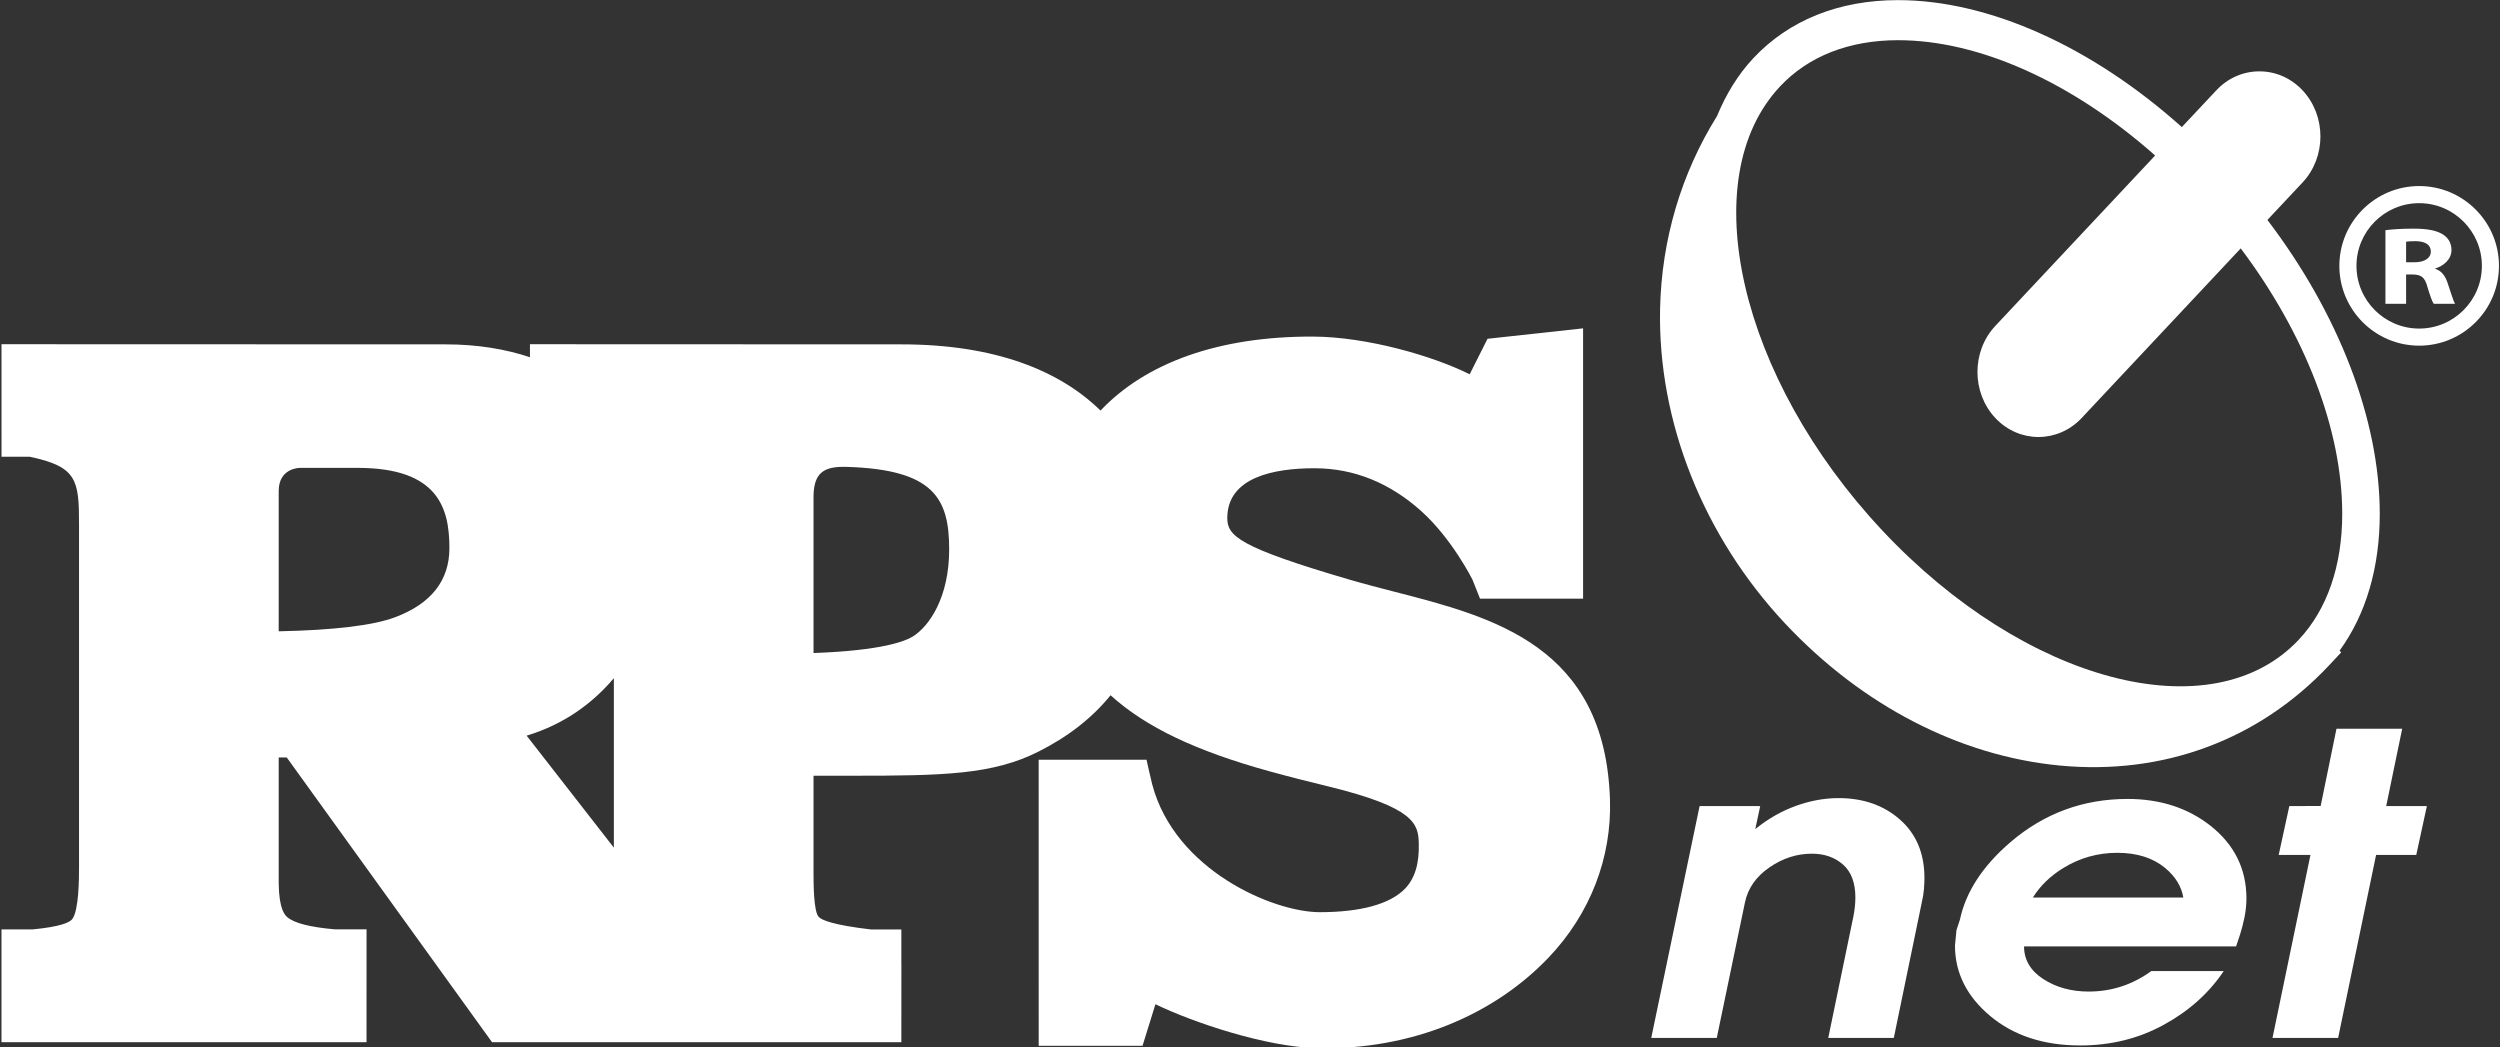 <svg xmlns="http://www.w3.org/2000/svg" width="1344" height="562.941" style="">
    <rect width="100%" height="100%" fill="#333333" stroke="none"/>
    <rect id="backgroundrect" width="100%" height="100%" x="0" y="0" fill="none" stroke="none"/>
    <defs>
        <clipPath clipPathUnits="userSpaceOnUse" id="cp1">
            <path d="M-297 -130L2107 -130L2107 1576L-297 1576Z" id="svg_1"/>
        </clipPath>
    </defs>
    <style>
        tspan { white-space:pre }
        .shp0 { fill: #fff } 
        .shp1 { fill: #fff } 
        .shp2 { fill: #fff } 
        .shp3 { fill: #fff } 
        .shp4 { fill: #fff } 
    </style>
	
    <g class="currentLayer" style="">
        <title>Layer 1</title>
        <g id="Page 1" clip-path="url(#cp1)">
            <path id="Path 1" fill-rule="evenodd" class="shp0" d="M1247.59 433.29L1256.09 391.77L1291.42 391.77L1282.82 433.33L1304.69 433.33L1298.98 459.61L1277.38 459.61L1256.98 557.98L1221.7 557.98L1242.1 459.61L1225.02 459.61L1230.74 433.36L1247.59 433.29ZM1053.65 494.42C1056.82 479.47 1065.92 465.5 1080.93 452.65C1098.95 437.24 1119.94 429.51 1143.79 429.51C1161.3 429.51 1176.13 434.33 1188.33 443.89C1201.21 454.07 1207.68 467.12 1207.68 482.99C1207.68 486.44 1207.3 489.85 1206.63 493.2C1205.93 496.59 1205.11 499.68 1204.25 502.42C1203.35 505.16 1202.62 507.33 1202.11 508.8L1088.13 508.8C1088.13 516 1091.58 521.86 1098.46 526.33C1105.36 530.81 1113.49 533.06 1122.86 533.06C1135.19 533.06 1146.44 529.39 1156.51 522.06L1195.46 522.06C1187.53 533.91 1176.77 543.54 1163.26 550.91C1149.76 558.35 1134.74 562.04 1118.33 562.04C1098.7 562.04 1082.56 556.75 1069.95 546.22C1057.35 535.65 1051 523.03 1051 508.38L1051.79 500.07L1053.65 494.42ZM1138.22 458.47C1127.82 458.47 1118.13 461.19 1109.32 466.59C1102.26 470.9 1096.75 476.24 1092.88 482.52L1173.77 482.52C1172.7 476.39 1169.38 471.08 1163.94 466.59C1157.41 461.19 1148.83 458.47 1138.22 458.47ZM913.71 433.33L946.29 433.36L943.64 445.7C950.53 440.15 957.83 435.99 965.51 433.23C973.19 430.46 980.84 429.06 988.42 429.06C1001.69 429.06 1012.7 432.92 1021.44 440.62C1030.18 448.32 1034.58 458.8 1034.58 471.99C1034.58 473.91 1034.47 475.98 1034.3 478.15C1034.12 480.3 1033.75 482.55 1033.23 484.77L1018.11 557.98L982.87 557.98L996.39 492.65C997.06 489.21 997.45 485.82 997.45 482.55C997.45 474.62 995.24 468.69 990.83 464.82C986.43 460.9 980.8 458.94 974.09 458.94C965.96 458.94 958.31 461.42 951.17 466.37C944.03 471.29 939.64 477.59 938.07 485.23L922.94 557.98L887.71 557.98L913.71 433.33Z"/>
            <path id="Path 2" fill-rule="evenodd" class="shp0" d="M1257.76 349.78L1258.63 350.72L1252.22 357.58C1214.55 397.72 1163.06 416.89 1107.28 411.55C1053.45 406.4 1001.06 379.29 959.73 335.25C915.71 288.3 891.2 226.65 892.46 166.1C893.25 128.68 903.91 93.12 923.05 62.44C927.87 50.75 934.27 40.18 942.64 31.24C961.76 10.84 988.65 0.05 1020.39 0.07C1069.35 0.07 1124.76 25.18 1172.95 68.32L1191.47 48.59C1197.62 41.99 1205.88 38.36 1214.65 38.36C1223.45 38.36 1231.69 41.99 1237.87 48.59C1250.66 62.24 1250.66 84.43 1237.87 98.08L1218.96 118.24C1257.2 168.51 1279.36 225.59 1279.36 276.2C1279.36 305.19 1271.92 330.34 1257.76 349.78ZM1259.18 276.2C1259.18 230.97 1239.18 179.53 1204.62 133.53L1119.11 224.71C1106.29 238.34 1085.46 238.34 1072.68 224.71C1059.88 211.05 1059.88 188.86 1072.68 175.21L1158.6 83.6C1114.35 44.42 1064.28 21.61 1020.39 21.61C994.12 21.61 972.18 30.2 956.94 46.48C910.36 96.11 935.06 203.21 1011.95 285.2C1088.86 367.19 1189.3 393.51 1235.84 343.88C1251.1 327.61 1259.18 304.22 1259.18 276.2ZM1282.41 123.75C1286.01 123.27 1291.39 122.92 1297.34 122.92C1304.69 122.92 1309.84 123.81 1313.37 126.07C1316.3 127.97 1317.91 130.77 1317.91 134.46C1317.91 139.57 1313.44 143.08 1309.17 144.33L1309.17 144.51C1312.62 145.64 1314.54 148.32 1315.79 152C1317.33 156.52 1318.87 161.76 1319.83 163.31L1308.36 163.31C1307.55 162.18 1306.38 158.9 1304.9 153.97C1303.59 148.97 1301.45 147.6 1296.9 147.55L1293.52 147.55L1293.52 163.31L1282.41 163.31L1282.41 123.75ZM1293.52 141L1297.92 141C1303.51 141 1306.82 138.74 1306.82 135.23C1306.82 131.54 1303.74 129.7 1298.58 129.64C1295.87 129.64 1294.32 129.81 1293.52 129.94L1293.52 141Z"/>
            <path id="Path 3" fill-rule="evenodd" class="shp0" d="M1300.55 185.83C1276.89 185.83 1257.64 166.59 1257.64 142.93C1257.64 119.27 1276.89 100.02 1300.55 100.02C1324.2 100.02 1343.45 119.27 1343.45 142.93C1343.45 166.59 1324.2 185.83 1300.55 185.83ZM1300.55 109.22C1281.95 109.22 1266.84 124.34 1266.84 142.93C1266.84 161.52 1281.95 176.64 1300.55 176.64C1319.14 176.64 1334.26 161.52 1334.26 142.93C1334.26 124.34 1319.14 109.22 1300.55 109.22Z"/>
            <path id="Path 4" fill-rule="evenodd" class="shp1" d="M832.58 514.72C803.46 545.31 759.24 564.58 708.1 563.47C680.37 562.86 641.06 549.51 621.16 539.88L614.22 562.22L558.4 562.22L558.39 408.43L616.37 408.43C616.37 408.43 618.56 418.4 619.43 421.69C631.6 467.84 684.5 490.39 709.5 490.39C731.5 490.39 747.34 486.03 755.31 477.78C760.69 472.22 763.08 464.13 762.73 453.07C762.41 442.85 760.33 434.14 714.51 422.88C705 420.55 694.23 417.9 682.18 414.57C643.18 403.78 616.01 391 597.04 373.76C587.14 385.99 574.2 396.08 558.16 404.13C533.62 416.46 507.17 417.03 458.68 417.03C458.68 417.03 439.87 417.03 437.35 417.03L437.35 469.31C437.35 474.41 437.35 489.93 440.11 492.9C441.76 494.68 447.98 497.3 468.21 499.68L484.56 499.68L484.56 518.07L484.59 518.1L484.56 560.27L303.46 560.29L303.44 560.27L264.51 560.27L154.15 407.21L149.83 407.2L149.83 474.88C149.99 489.16 153.34 492.09 154.44 493.05C158.1 496.26 166.74 498.47 180.11 499.62L197.06 499.62L197.04 560.27L0.8 560.27L0.8 499.66L17.58 499.66L17.6 499.64C32.69 498.2 37.46 495.86 38.81 494.15C42.43 489.56 42.48 472.19 42.49 466.48L42.49 281.66C42.49 257.99 41.34 250.86 15.89 245.53L15.89 245.53L0.82 245.53L0.8 185.05L239.53 185.13C256.6 185.13 271.69 187.64 284.91 192.04L284.9 185.05L484.65 185.13C535.66 185.13 570.06 199.59 591.63 220.72C615.91 195.09 655.03 180.77 705.83 180.95C734.72 181.04 770.41 191.35 790.1 201.22L799.69 182.13L851.07 176.52L851.07 321.83L795.66 321.83C795.66 321.83 792.94 314.89 791.59 311.62C791.51 311.42 780.64 289.74 764.28 274.96C747.2 259.55 727.81 251.73 706.65 251.73C685.27 251.73 659.79 256.38 659.79 278.5C659.79 288.13 665.97 294.16 725.14 311.51C733.24 313.89 741.69 316.06 749.87 318.17C802.8 331.79 862.81 347.22 865.52 429.74C866.55 461.14 854.85 491.32 832.58 514.72ZM283.12 395.49L330.01 455.69L330.01 364.59C318.66 378.01 303.33 389.39 283.12 395.49ZM241.6 294.69C241.6 273.35 235.74 251.53 192.3 251.53L161.28 251.53C160.81 251.53 149.83 251.67 149.83 263.95L149.83 339.39C179.69 338.77 200.71 336.23 212.44 331.82C231.79 324.55 241.6 312.05 241.6 294.69ZM510.28 295.35C510.28 268.01 502.14 252.39 455.11 250.99C442.82 250.62 437.6 254.22 437.35 266.51L437.35 351.07C474.25 349.76 486.74 344.64 490.61 342.26C499.68 336.67 510.28 321.03 510.28 295.35Z"/>
            <path id="Path 5" class="shp2" d="M846.98 430.35C844.36 350.44 779.42 346.76 719.92 329.31C660.42 311.86 641.24 302.99 641.24 278.5C641.24 247.48 667.92 233.19 706.65 233.19C732.28 233.19 756.2 242.7 776.71 261.2C796.08 278.7 808.23 303.44 808.23 303.44L832.53 303.44L832.53 196.92L811.09 199.7L798.13 228.04C798.13 228.04 759.02 199.49 705.83 199.49C659.67 199.49 624.54 211.72 603.67 235.04C616.14 253.14 621.56 274.18 621.56 294.69C621.56 319.42 616.85 340.42 607.42 358C622.63 372.62 646.62 385.49 687.12 396.7C751.36 414.47 779.88 412.6 781.26 452.43C782.69 493.42 753.36 508.94 709.5 508.94C676.47 508.94 617.67 480.86 601.65 426.97L576.79 426.97L576.81 543.67L601.67 543.67L613 511.05C613 511.05 659.95 545.06 707.79 544.93C792.09 544.69 849.05 493.33 846.98 430.35Z"/>
            <path id="Path 6" fill-rule="evenodd" class="shp3" d="M603.02 294.69C603.02 333.19 591.09 366.84 549.84 387.56C523.62 400.73 491.27 398.06 418.81 398.56L418.81 469.31C418.81 505.82 423.63 513.1 466.04 518.1L466.04 541.74L402.18 541.74L402.18 531.02L402.19 531.02L402.19 499.56L383.63 499.56C375.99 499.56 366.02 499.66 361.11 495.62L347.88 478.63C348.33 473.43 348.55 467.6 348.55 460.96L348.55 333.8C354.74 318.77 357.38 304.01 357.38 292.96C357.38 277.03 353.89 260.74 346.75 245.79C345.88 242.96 344.64 240.58 342.93 238.57C335.1 225.02 324.01 212.92 309.49 203.67L484.65 203.67C569.68 203.67 603.02 247.63 603.02 294.69ZM528.82 295.35C528.82 241.33 490.2 232.31 445.64 232.31C427.93 232.31 418.81 252.23 418.81 263.73L418.81 369.92C456.91 369.92 486.45 366.6 500.33 358.05C515.26 348.86 528.82 326.85 528.82 295.35Z"/>
            <path id="Path 7" fill-rule="evenodd" class="shp4" d="M273.95 541.74L163.65 388.68L131.29 388.64L131.29 474.88C131.64 505.84 144.34 515.16 178.53 518.1L178.53 541.74L19.37 541.74L19.37 518.1C54.59 514.73 60.94 505.42 61.03 466.53L61.03 281.66C61.03 254.01 57.97 235.31 19.37 227.31L19.37 203.67L239.53 203.67C312.97 203.67 338.84 253.46 338.84 292.96C338.84 321.19 317.21 381.74 248.92 381.74L347.71 508.6C353.08 515.1 373.98 518.1 383.64 518.1L383.64 541.74L273.95 541.74ZM161.28 232.99C147.86 232.99 131.29 242.81 131.29 263.95L131.29 358.07C176.47 358.25 203.67 354.93 218.96 349.18C237.33 342.27 260.14 326.69 260.14 294.69C260.14 251.83 234.48 232.99 192.3 232.99L161.28 232.99Z"/>
            <path id="Path 8" fill-rule="evenodd" class="shp1" d="M872.12 1158.95C842.99 1189.54 798.78 1208.81 747.64 1207.69C719.91 1207.09 680.6 1193.73 660.7 1184.11L653.76 1206.44L597.94 1206.44L597.93 1052.65L655.9 1052.65C655.9 1052.65 658.1 1062.62 658.97 1065.91C671.14 1112.06 724.04 1134.62 749.04 1134.62C771.04 1134.62 786.88 1130.26 794.85 1122.01C800.23 1116.44 802.62 1108.36 802.27 1097.3C801.95 1087.07 799.86 1078.37 754.05 1067.11C744.54 1064.78 733.76 1062.13 721.71 1058.79C682.72 1048 655.55 1035.23 636.58 1017.99C626.67 1030.21 613.74 1040.3 597.7 1048.36C573.16 1060.68 546.71 1061.26 498.22 1061.26C498.22 1061.26 479.41 1061.25 476.89 1061.26L476.89 1113.54C476.89 1118.64 476.89 1134.16 479.65 1137.13C481.3 1138.91 487.51 1141.52 507.75 1143.91L524.1 1143.91L524.1 1162.29L524.12 1162.32L524.1 1204.49L343 1204.51L342.98 1204.49L304.05 1204.49L193.68 1051.44L189.37 1051.43L189.37 1119.11C189.53 1133.38 192.88 1136.31 193.98 1137.28C197.64 1140.49 206.28 1142.7 219.65 1143.85L236.6 1143.85L236.58 1204.49L40.34 1204.49L40.34 1143.89L57.12 1143.89L57.14 1143.87C72.23 1142.42 77 1140.09 78.35 1138.38C81.97 1133.79 82.02 1116.42 82.03 1110.71L82.03 925.89C82.03 902.21 80.88 895.09 55.43 889.75L55.43 889.76L40.36 889.76L40.34 829.28L279.07 829.35C296.14 829.35 311.23 831.86 324.44 836.27L324.44 829.28L524.19 829.35C575.2 829.35 609.6 843.81 631.16 864.95C655.45 839.31 694.57 825 745.37 825.17C774.26 825.27 809.94 835.57 829.64 845.45L839.23 826.35L890.61 820.74L890.61 966.06L835.19 966.06C835.19 966.06 832.48 959.12 831.13 955.84C831.05 955.65 820.18 933.97 803.82 919.18C786.74 903.77 767.35 895.95 746.19 895.95C724.81 895.95 699.32 900.6 699.32 922.72C699.32 932.35 705.51 938.39 764.68 955.74C772.78 958.12 781.23 960.29 789.4 962.39C842.34 976.01 902.34 991.45 905.06 1073.97C906.09 1105.37 894.39 1135.55 872.12 1158.95ZM322.66 1039.71L369.54 1099.91L369.54 1008.81C358.2 1022.23 342.87 1033.61 322.66 1039.71ZM281.13 938.92C281.13 917.58 275.28 895.76 231.84 895.76L200.81 895.76C200.35 895.76 189.37 895.9 189.37 908.17L189.37 983.61C219.23 983 240.25 980.46 251.97 976.05C271.32 968.77 281.13 956.28 281.13 938.92ZM549.82 939.57C549.82 912.24 541.68 896.61 494.65 895.21C482.35 894.85 477.13 898.44 476.89 910.74L476.89 995.29C513.79 993.99 526.28 988.87 530.14 986.49C539.22 980.9 549.82 965.26 549.82 939.57Z"/>
            <path id="Path 9" class="shp2" d="M886.52 1074.57C883.9 994.67 818.96 990.98 759.46 973.53C699.96 956.08 680.78 947.22 680.78 922.72C680.78 891.71 707.46 877.41 746.19 877.41C771.82 877.41 795.74 886.92 816.25 905.42C835.62 922.92 847.77 947.67 847.77 947.67L872.07 947.67L872.07 841.14L850.63 843.93L837.67 872.26C837.67 872.26 798.56 843.71 745.37 843.71C699.21 843.71 664.08 855.95 643.21 879.27C655.68 897.37 661.1 918.41 661.1 938.92C661.1 963.64 656.39 984.64 646.96 1002.22C662.17 1016.84 686.16 1029.72 726.66 1040.92C790.9 1058.7 819.42 1056.83 820.8 1096.66C822.23 1137.64 792.9 1153.16 749.04 1153.16C716.01 1153.16 657.21 1125.09 641.19 1071.2L616.33 1071.2L616.35 1187.9L641.21 1187.9L652.54 1155.27C652.54 1155.27 699.49 1189.28 747.33 1189.15C831.63 1188.92 888.59 1137.56 886.52 1074.57Z"/>
            <path id="Path 10" fill-rule="evenodd" class="shp3" d="M642.56 938.92C642.56 977.42 630.63 1011.07 589.38 1031.79C563.16 1044.96 530.81 1042.29 458.35 1042.79L458.35 1113.54C458.35 1150.04 463.17 1157.33 505.58 1162.32L505.58 1185.97L441.72 1185.97L441.72 1175.25L441.73 1175.25L441.73 1143.78L423.17 1143.78C415.53 1143.78 405.56 1143.89 400.65 1139.85L387.42 1122.86C387.87 1117.65 388.09 1111.83 388.09 1105.19L388.09 978.03C394.28 963 396.92 948.24 396.92 937.19C396.92 921.26 393.43 904.97 386.29 890.02C385.42 887.18 384.18 884.81 382.47 882.8C374.64 869.25 363.55 857.15 349.03 847.9L524.19 847.9C609.22 847.9 642.56 891.85 642.56 938.92ZM568.36 939.57C568.36 885.56 529.74 876.54 485.18 876.54C467.47 876.54 458.35 896.46 458.35 907.95L458.35 1014.15C496.45 1014.15 525.99 1010.83 539.87 1002.28C554.8 993.08 568.36 971.07 568.36 939.57Z"/>
            <path id="Path 11" fill-rule="evenodd" class="shp4" d="M313.49 1185.97L203.19 1032.9L170.83 1032.87L170.83 1119.11C171.18 1150.07 183.88 1159.38 218.06 1162.32L218.06 1185.97L58.9 1185.97L58.9 1162.32C94.12 1158.96 100.47 1149.65 100.57 1110.76L100.57 925.89C100.57 898.24 97.51 879.54 58.9 871.53L58.9 847.89L279.07 847.89C352.51 847.89 378.38 897.69 378.38 937.19C378.38 965.41 356.75 1025.97 288.46 1025.97L387.25 1152.83C392.62 1159.33 413.51 1162.32 423.17 1162.32L423.17 1185.97L313.49 1185.97ZM200.81 877.22C187.4 877.22 170.83 887.04 170.83 908.17L170.83 1002.29C216.01 1002.48 243.21 999.16 258.5 993.41C276.87 986.5 299.68 970.92 299.68 938.92C299.68 896.05 274.02 877.22 231.84 877.22L200.81 877.22Z"/>
            <path id="Path 12" fill-rule="evenodd" class="shp0" d="M914.79 1210.09C918.39 1209.61 923.78 1209.26 929.74 1209.26C937.11 1209.26 942.27 1210.14 945.8 1212.4C948.75 1214.32 950.36 1217.12 950.36 1220.82C950.36 1225.94 945.88 1229.46 941.6 1230.71L941.6 1230.89C945.06 1232.03 946.98 1234.7 948.22 1238.4C949.78 1242.93 951.33 1248.17 952.29 1249.73L940.79 1249.73C939.98 1248.59 938.8 1245.31 937.33 1240.37C936 1235.35 933.87 1234 929.3 1233.93L925.91 1233.93L925.91 1249.73L914.79 1249.73L914.79 1210.09ZM925.91 1227.37L930.33 1227.37C935.93 1227.37 939.24 1225.1 939.24 1221.59C939.24 1217.89 936.15 1216.04 930.99 1215.99C928.27 1215.99 926.71 1216.16 925.91 1216.29L925.91 1227.37Z"/>
            <path id="Path 13" fill-rule="evenodd" class="shp0" d="M932.96 1272.31C909.25 1272.31 889.96 1253.01 889.96 1229.31C889.96 1205.61 909.25 1186.32 932.96 1186.32C956.66 1186.32 975.95 1205.61 975.95 1229.31C975.95 1253.01 956.66 1272.31 932.96 1272.31ZM932.96 1195.52C914.32 1195.52 899.18 1210.67 899.18 1229.31C899.18 1247.94 914.32 1263.09 932.96 1263.09C951.6 1263.09 966.74 1247.94 966.74 1229.31C966.74 1210.67 951.6 1195.52 932.96 1195.52Z"/>
            <path id="Path 14" class="shp1" d="M814.29 1352.2C810.48 1355.29 808.57 1358.95 808.57 1363.18C808.57 1370.16 812.69 1373.65 820.93 1373.65C826.96 1373.65 832.3 1370.79 836.94 1365.05L836.94 1348.81C833.17 1347.97 830.54 1347.55 829.03 1347.55C823.01 1347.55 818.09 1349.1 814.29 1352.2ZM471.98 1373.03C486.8 1373.03 494.19 1364.66 494.19 1347.93C494.19 1339.43 492.44 1333.22 488.93 1329.28C485.41 1325.36 479.79 1323.39 472.05 1323.39C470.37 1323.39 468.32 1323.97 465.9 1325.15C463.47 1326.32 461.54 1327.64 460.12 1329.11L460.12 1368.27C460.88 1369.4 462.47 1370.47 464.9 1371.49C467.32 1372.52 469.68 1373.03 471.98 1373.03Z"/>
            <path id="Path 15" fill-rule="evenodd" class="shp1" d="M964.47 1347.5C964.47 1379.69 938.38 1405.78 906.19 1405.78C905.55 1405.78 904.92 1405.7 904.28 1405.68L904.28 1405.78L460.12 1405.78L460.12 1378.12C461.04 1379.41 463.13 1380.55 466.36 1381.56C469.61 1382.57 472.65 1383.06 475.5 1383.06C485.62 1383.06 493.36 1379.83 498.71 1373.37C504.07 1366.91 506.75 1358.57 506.75 1348.37C506.75 1336.9 504.09 1328.21 498.78 1322.26C493.46 1316.32 486.04 1313.35 476.5 1313.35C470.1 1313.35 464.64 1315.61 460.12 1320.13L460.12 1314.61L448.2 1314.61L448.2 1405.78L368.35 1405.78L368.35 1405.76C368.22 1405.76 368.09 1405.78 367.95 1405.78C346.01 1405.78 326.91 1393.63 316.97 1375.71L331.12 1375.71C339.68 1387.6 353.61 1395.37 369.39 1395.37C395.45 1395.37 416.57 1374.25 416.57 1348.19C416.57 1322.13 395.45 1301 369.39 1301C351.67 1301 336.26 1310.78 328.19 1325.21L314.11 1325.21C322.86 1304.09 343.66 1289.22 367.95 1289.22C368.09 1289.22 368.22 1289.25 368.35 1289.25L368.35 1289.22L608.58 1289.22C606.61 1289.28 604.92 1289.95 603.55 1291.32C602.12 1292.74 601.41 1294.48 601.41 1296.53C601.41 1298.58 602.13 1300.33 603.58 1301.78C605.02 1303.21 606.74 1303.94 608.76 1303.94C610.8 1303.94 612.55 1303.21 613.99 1301.78C615.43 1300.33 616.16 1298.58 616.16 1296.53C616.16 1294.53 615.43 1292.8 613.99 1291.36C612.59 1289.96 610.9 1289.28 608.92 1289.22L722.43 1289.22L722.43 1381.81L734.36 1381.81L734.36 1358.91L744.77 1348.17L765.86 1381.81L778.78 1381.81L752.49 1340.15L774.02 1314.61L760.09 1314.61L734.36 1345.85L734.36 1289.22L822.74 1289.22L816.67 1301.18L825.46 1301.18L833.57 1289.22L904.28 1289.22L904.28 1289.33C904.92 1289.3 905.55 1289.22 906.19 1289.22C938.38 1289.22 964.47 1315.32 964.47 1347.5ZM697.03 1376.85L692.32 1366.82C686.88 1370.95 681.49 1373.03 676.13 1373.03C669.23 1373.03 663.83 1370.97 659.94 1366.85C656.05 1362.72 654.11 1356.74 654.11 1348.87C654.11 1340.96 656.01 1334.74 659.82 1330.2C663.62 1325.66 668.78 1323.39 675.26 1323.39C678.23 1323.39 681.24 1323.93 684.33 1325.03C687.4 1326.11 689.54 1327.26 690.75 1328.47L696.65 1320.07C694.72 1318.52 691.74 1317.01 687.68 1315.55C683.62 1314.08 679.85 1313.35 676.39 1313.35C665.59 1313.35 657.09 1316.59 650.87 1323.08C644.67 1329.56 641.56 1338.16 641.56 1348.87C641.56 1359.37 644.55 1367.7 650.53 1373.85C656.51 1379.99 664.09 1383.06 673.25 1383.06C682.7 1383.06 690.63 1381 697.03 1376.85ZM614.15 1314.61L593 1314.61L593 1324.65L602.23 1324.65L602.23 1381.81L614.15 1381.81L614.15 1314.61ZM572.12 1381.19L570.36 1370.7C567.1 1372.26 563.94 1373.03 560.89 1373.03C556.66 1373.03 553.6 1371.83 551.7 1369.45C549.79 1367.07 548.84 1363.05 548.84 1357.4L548.84 1324.02L567.29 1324.02L567.29 1314.61L548.84 1314.61L548.84 1295.97L536.91 1300.55L536.91 1314.61L529.14 1314.61L529.14 1324.02L536.91 1324.02L536.91 1362.17C536.91 1368.2 538.75 1373.18 542.41 1377.13C546.07 1381.08 550.56 1383.06 555.87 1383.06C561.77 1383.06 567.19 1382.43 572.12 1381.19ZM854.13 1377.04C850.62 1375.08 848.86 1371.14 848.86 1365.25L848.86 1341.15C848.86 1331.49 846.65 1324.44 842.24 1320C837.83 1315.56 830.74 1313.35 821 1313.35C817.36 1313.35 813.54 1314.01 809.55 1315.33C805.55 1316.64 802.42 1318.23 800.17 1320.07L805.19 1330.04C809.2 1326.03 814.93 1324.02 822.38 1324.02C832.08 1324.02 836.94 1329.46 836.94 1340.34C833.76 1339.25 830.92 1338.7 828.41 1338.7C819.16 1338.7 811.56 1341.06 805.6 1345.76C799.63 1350.47 796.66 1356.22 796.66 1363.05C796.66 1368.74 798.59 1373.49 802.46 1377.32C806.33 1381.15 810.9 1383.06 816.17 1383.06C826 1383.06 833.29 1380.08 838.07 1374.09C839.11 1377.27 840.84 1379.55 843.25 1380.93C845.65 1382.32 849.28 1383 854.13 1383L854.13 1377.04Z"/>
            <path id="Path 16" class="shp4" d="M366.35 1387.8C382.77 1387.8 396.86 1377.82 402.87 1363.58L217.06 1363.58C172.87 1364.85 146.72 1330.96 147.18 1287.64L147.18 1127.06L122.93 1127.06L122.93 1287.64C122.93 1346.45 157.18 1387.83 217.06 1387.83L366.35 1387.83L366.35 1387.8Z"/>
            <path id="Path 17" class="shp3" d="M405.97 1348.19C405.97 1343.96 405.3 1339.89 404.07 1336.06L218.84 1336.06C194.49 1336.06 174.66 1315.25 174.66 1289.66C174.66 1264.07 194.49 1243.26 218.77 1243.26C225.61 1243.3 394.48 1244.24 420.11 1243.25C452.06 1242.03 466.01 1219.66 465.45 1199.41C464.79 1175.96 465.12 1159.93 465.12 1159.49L440.88 1131.29C440.86 1133.12 440.55 1176.2 441.21 1200.08C441.36 1205.51 439.51 1218.24 419.17 1219.02C394.09 1219.98 220.58 1219.02 218.84 1219.01C181.11 1219.01 150.42 1250.7 150.42 1289.66C150.42 1328.61 181.11 1360.3 218.84 1360.3L404.07 1360.3C405.3 1356.49 405.97 1352.41 405.97 1348.19Z"/>
            <path id="Path 18" class="shp2" d="M373.99 1309.31L223.56 1309.31C213.94 1309.31 206.12 1301.49 206.12 1291.87C206.12 1282.26 213.94 1274.43 223.56 1274.43L538.58 1274.43C581.31 1274.47 586.77 1274.34 595.68 1274C627.66 1272.82 641.61 1251.05 641.04 1231.33C640.39 1208.78 640.71 1166.44 640.71 1166.01L616.46 1165.83C616.45 1167.58 616.14 1209.04 616.8 1232.03C617.11 1242.78 609.09 1249.25 594.79 1249.77C586.3 1250.09 580.43 1250.22 538.59 1250.18L223.56 1250.19C200.57 1250.19 181.87 1268.88 181.87 1291.87C181.87 1314.86 200.57 1333.56 223.56 1333.56L403.16 1333.56C398.24 1321.21 387.32 1311.92 373.99 1309.31Z"/>
        </g>
    </g>
</svg>